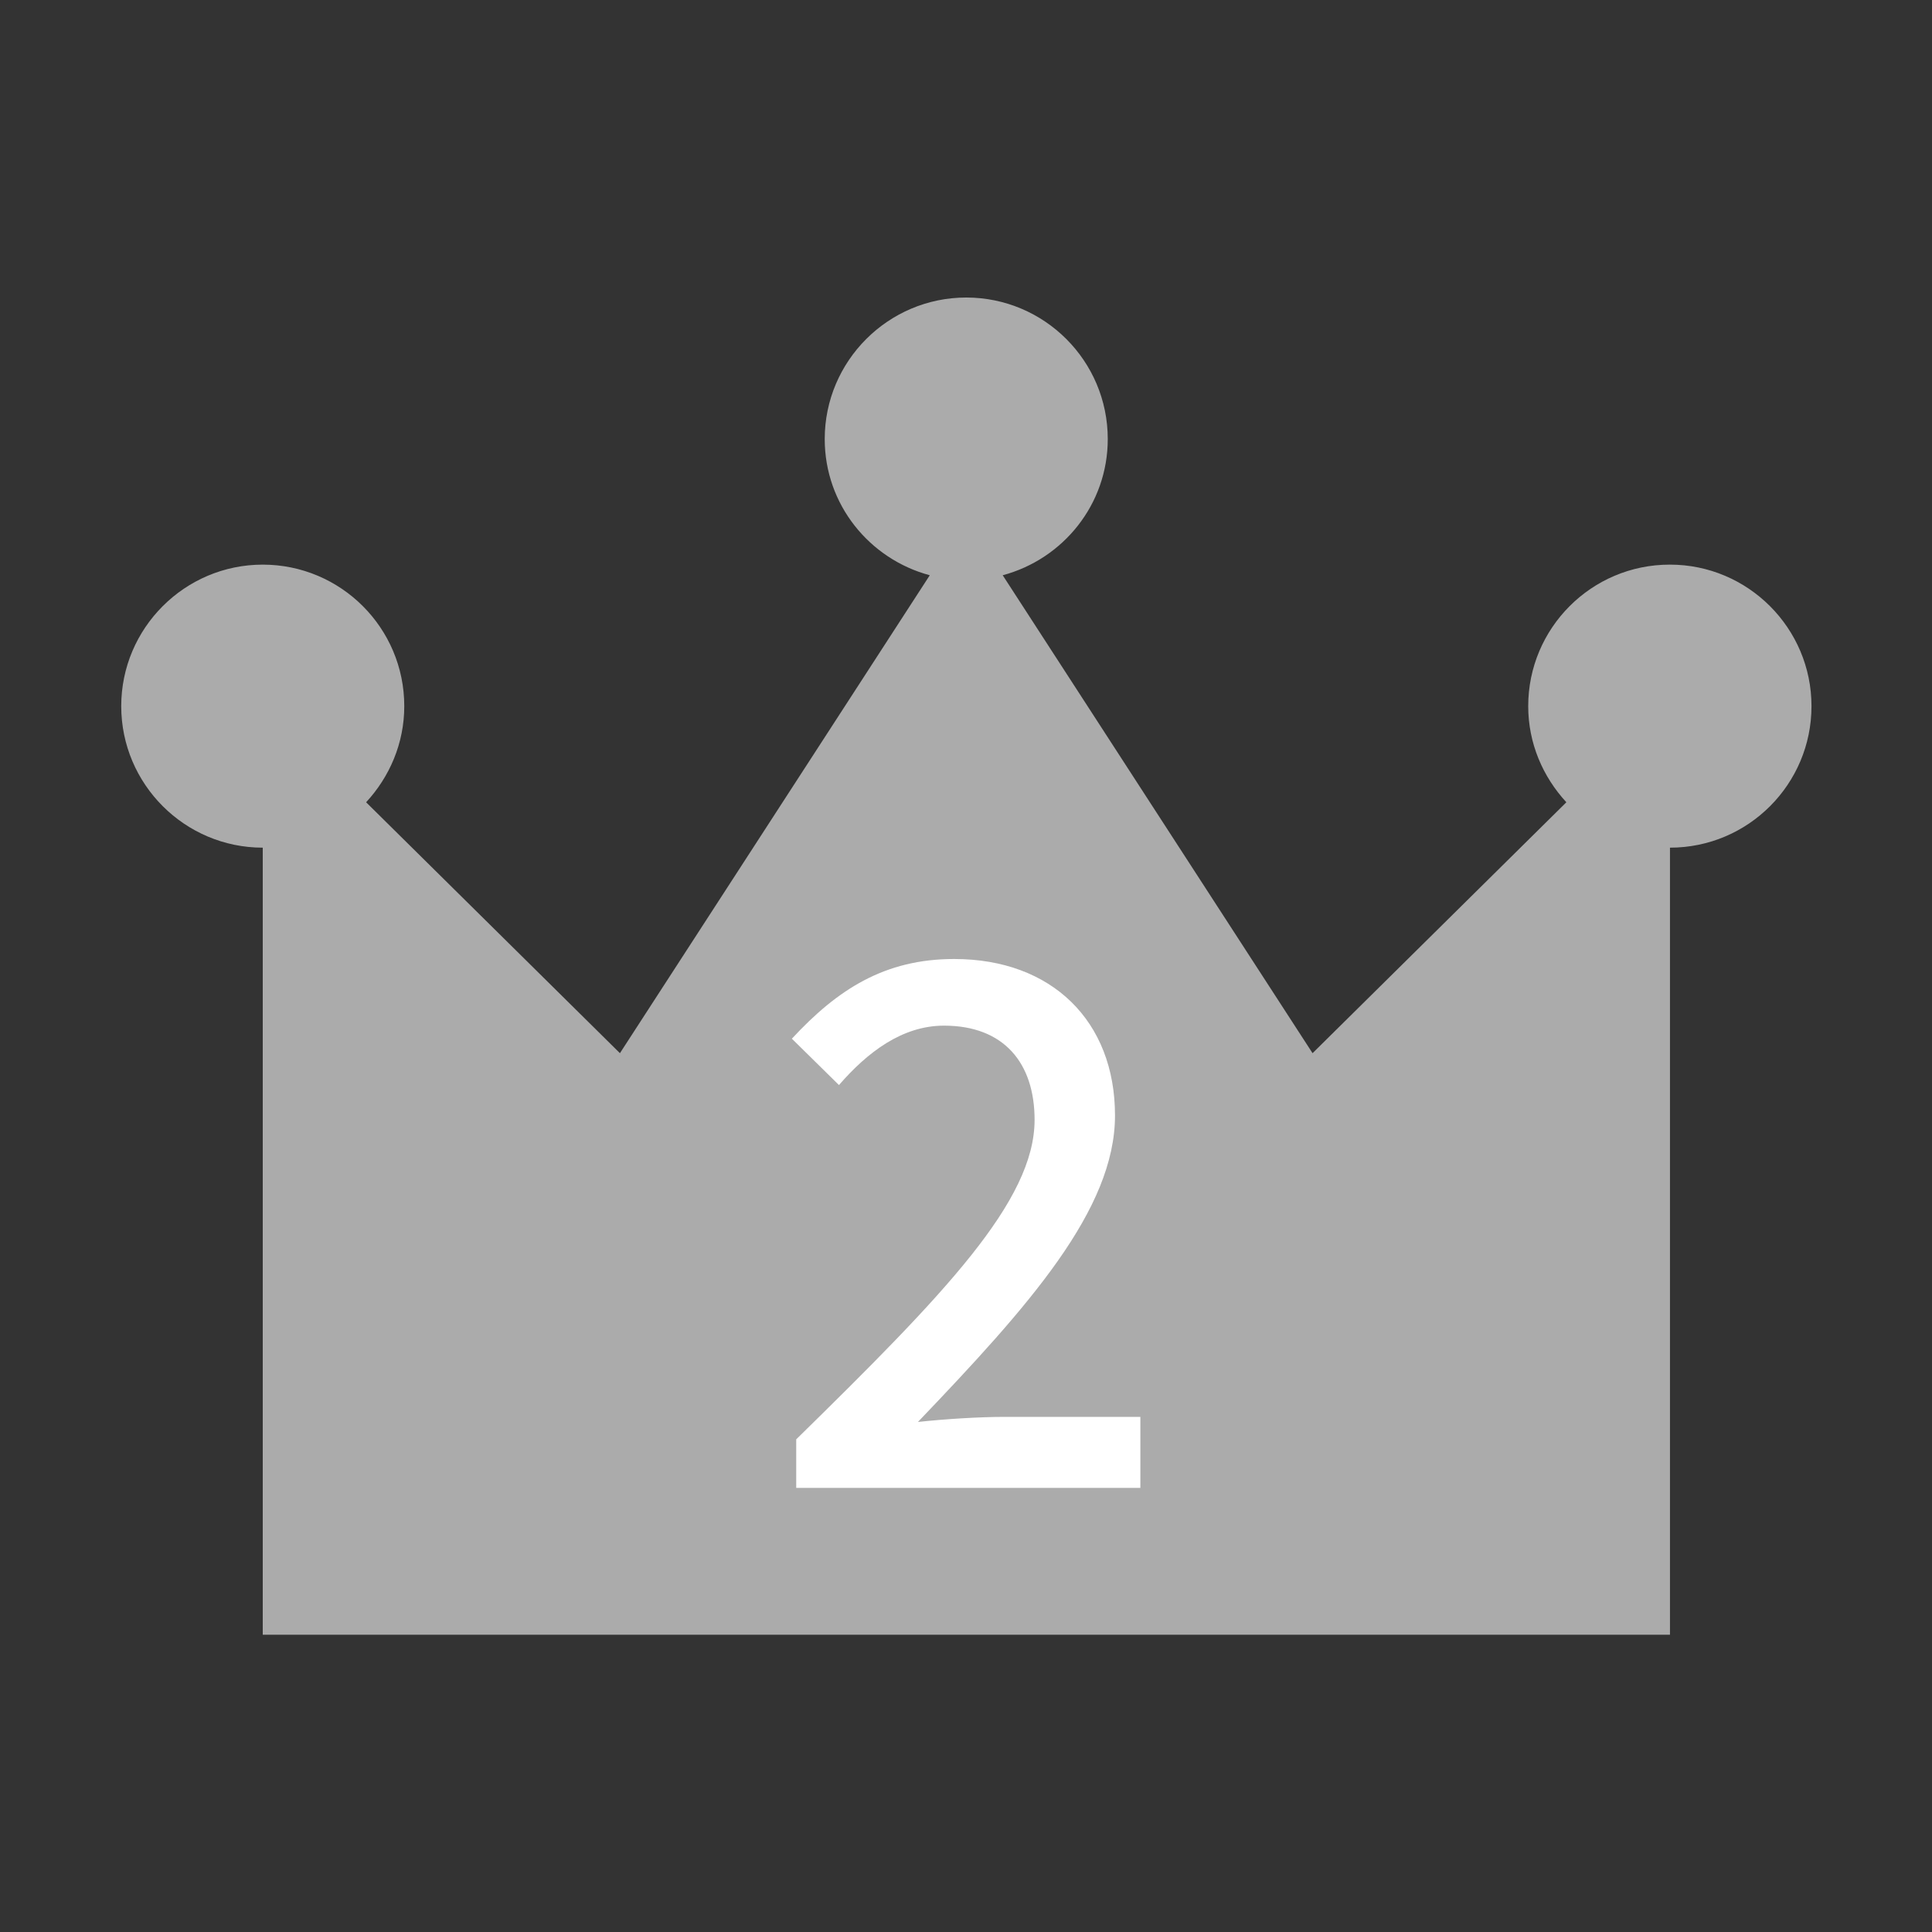 <?xml version="1.0" encoding="UTF-8"?>
<svg id="_2" data-name="2" xmlns="http://www.w3.org/2000/svg" width="80" height="80" viewBox="0 0 80 80">
  <rect x="0" y="0" width="80" height="80" fill="#333333" stroke="none"/>
  <defs>
    <style>
      .cls-1 {
        fill: #fff;
      }

      .cls-1, .cls-2 {
        stroke-width: 0px;
      }

      .cls-2 {
        fill: #ababab;
      }
    </style>
  </defs>
  <path class="cls-2" d="m69.14,23.38c-3.24,0-5.86,2.63-5.86,5.86,0,1.54.61,2.93,1.58,3.98l-10.51,10.39-12.83-19.79c2.5-.67,4.35-2.93,4.35-5.64,0-3.24-2.63-5.86-5.86-5.86s-5.86,2.63-5.86,5.86c0,2.71,1.85,4.97,4.35,5.64l-12.83,19.79-10.51-10.39c.97-1.05,1.58-2.44,1.58-3.98,0-3.24-2.63-5.86-5.86-5.86s-5.86,2.63-5.86,5.86,2.63,5.86,5.86,5.86v32.59h58.27v-32.59c3.24,0,5.86-2.63,5.86-5.86s-2.63-5.86-5.86-5.86Z"/>
  <path class="cls-1" d="m32.97,59.6c6.15-6.03,9.87-9.87,9.87-13.23,0-2.34-1.26-3.9-3.75-3.9-1.74,0-3.18,1.11-4.35,2.46l-1.95-1.92c1.89-2.04,3.84-3.3,6.72-3.3,4.05,0,6.66,2.58,6.66,6.48s-3.57,7.89-8.16,12.69c1.11-.12,2.52-.21,3.6-.21h5.61v2.94h-14.25v-2.01Z"/>
</svg>